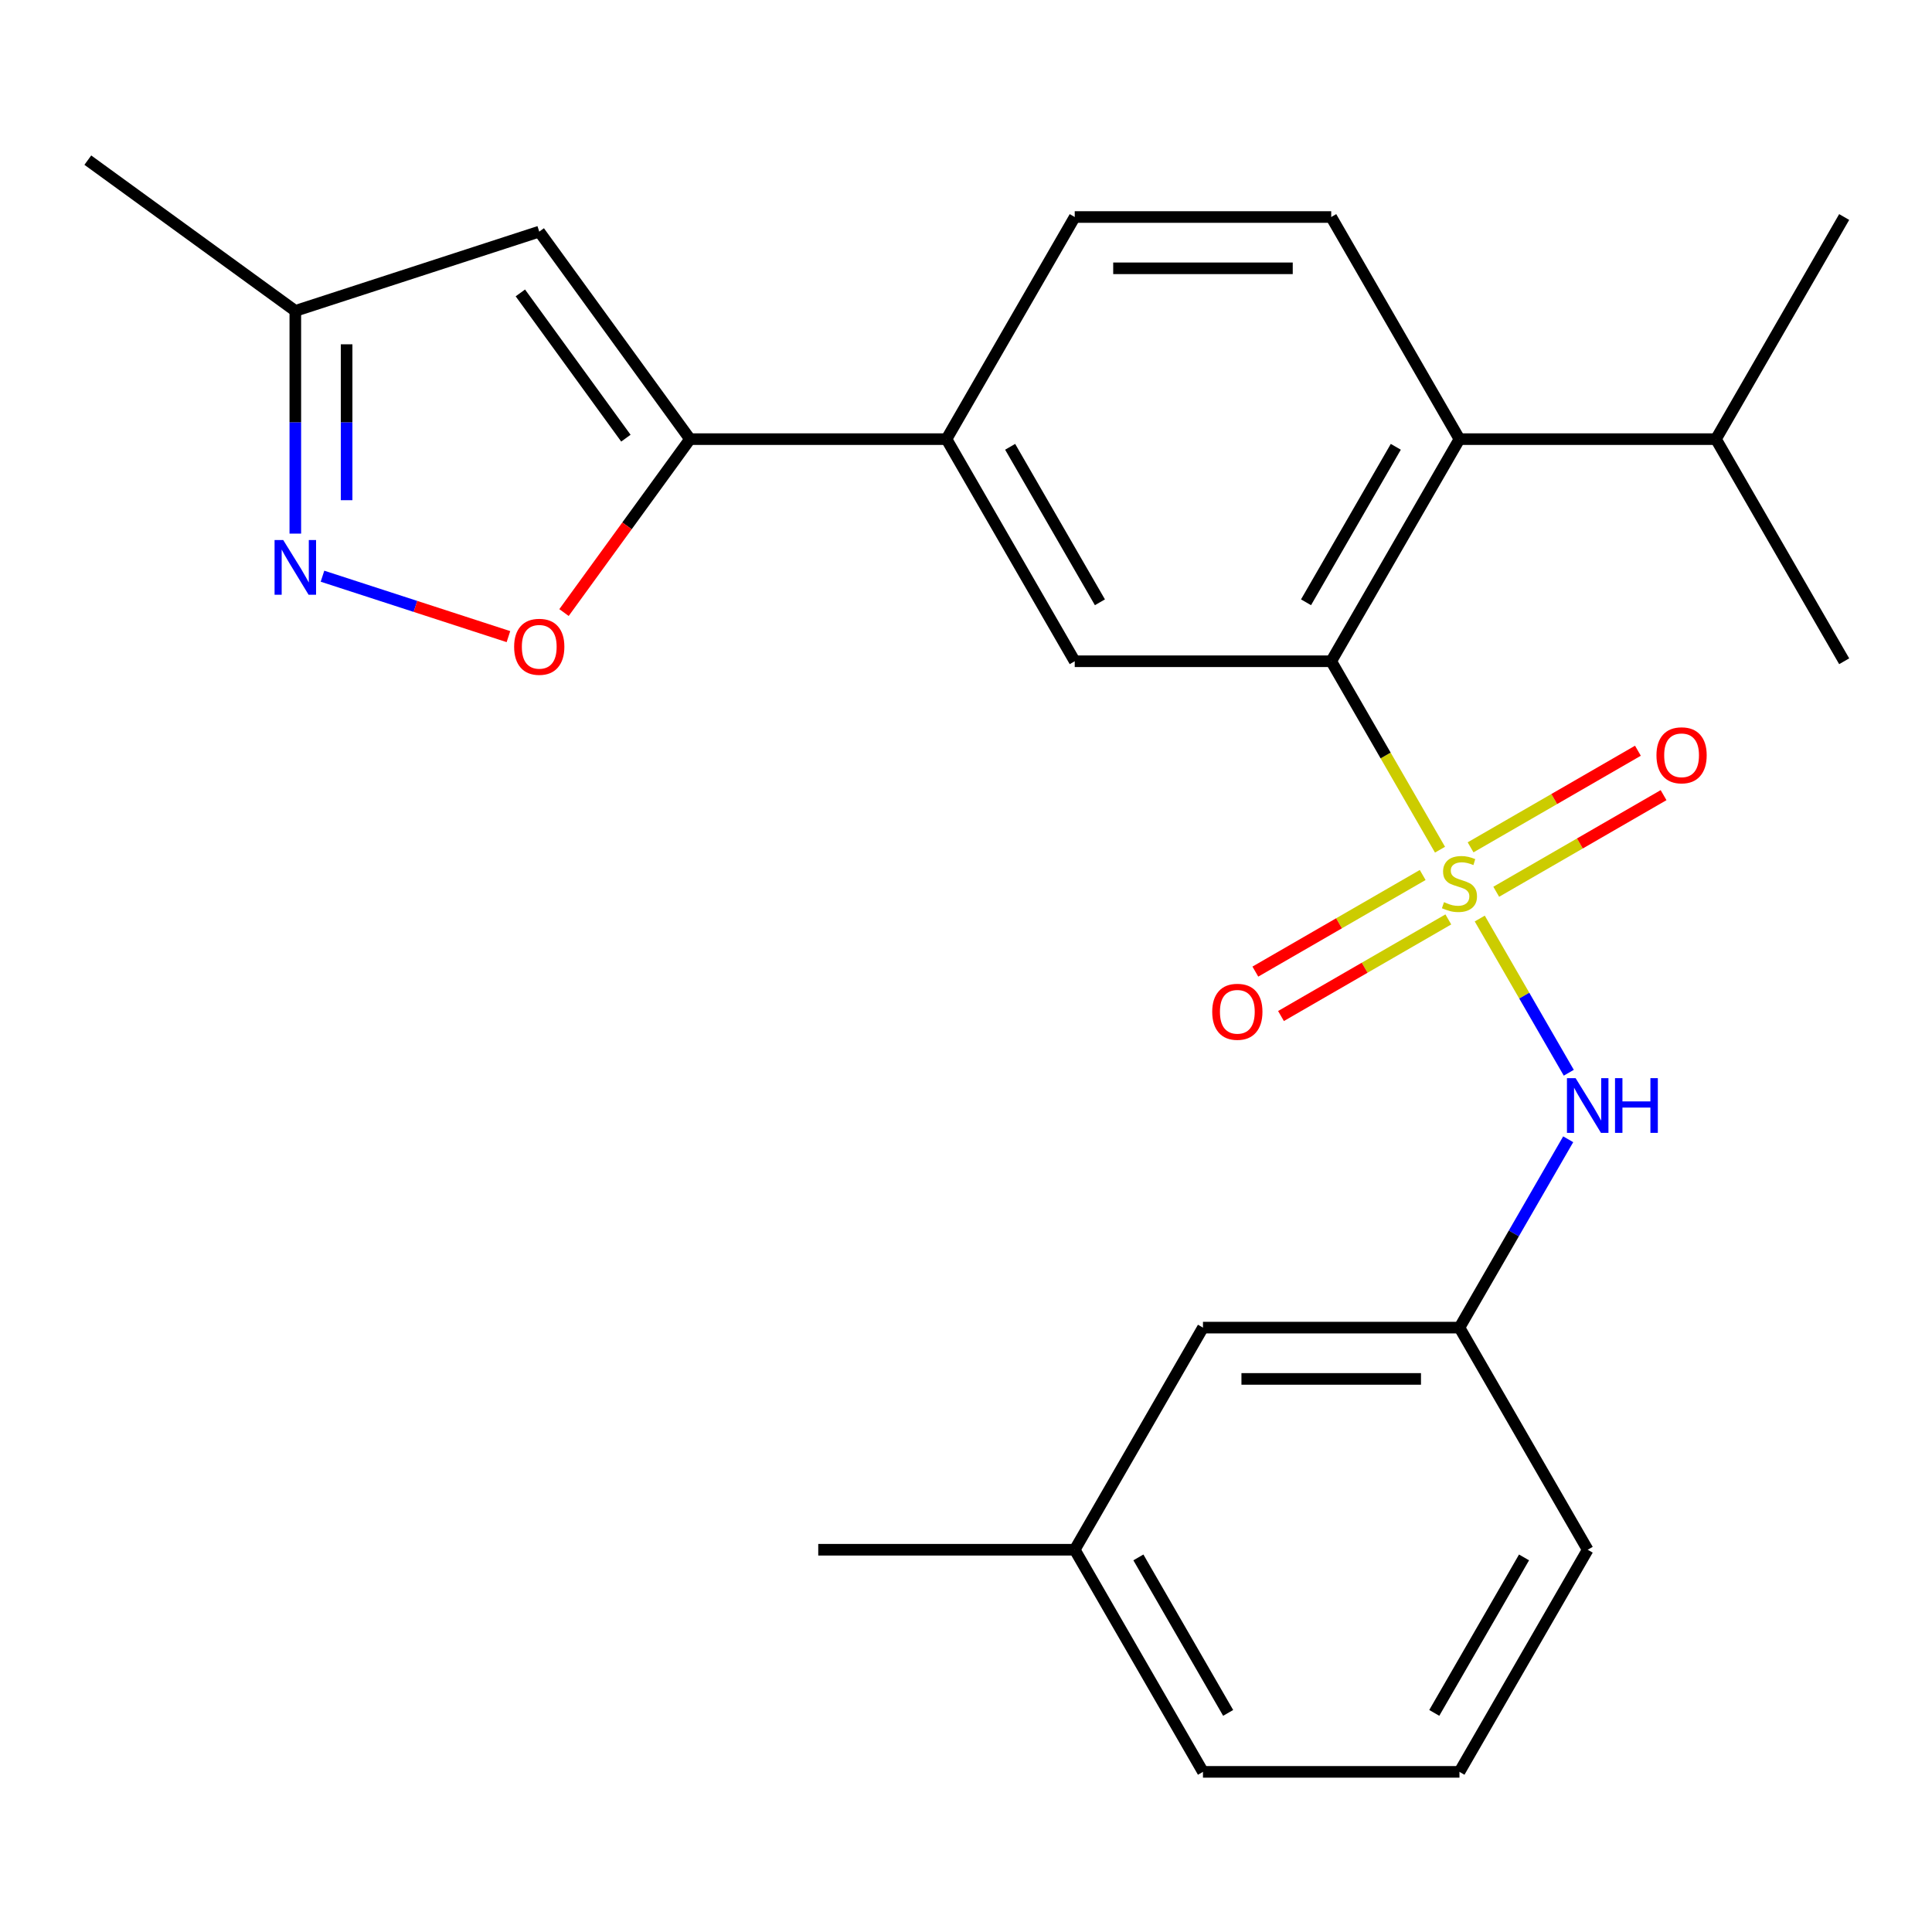 <?xml version='1.0' encoding='iso-8859-1'?>
<svg version='1.1' baseProfile='full'
              xmlns='http://www.w3.org/2000/svg'
                      xmlns:rdkit='http://www.rdkit.org/xml'
                      xmlns:xlink='http://www.w3.org/1999/xlink'
                  xml:space='preserve'
width='1000px' height='1000px' viewBox='0 0 1000 1000'>
<!-- END OF HEADER -->
<rect style='opacity:1.0;fill:#FFFFFF;stroke:none' width='1000' height='1000' x='0' y='0'> </rect>
<path class='bond-0' d='M 745.344,439.796 L 717.189,391.031' style='fill:none;fill-rule:evenodd;stroke:#CCCC00;stroke-width:6px;stroke-linecap:butt;stroke-linejoin:miter;stroke-opacity:1' />
<path class='bond-0' d='M 717.189,391.031 L 689.034,342.265' style='fill:none;fill-rule:evenodd;stroke:#000000;stroke-width:6px;stroke-linecap:butt;stroke-linejoin:miter;stroke-opacity:1' />
<path class='bond-5' d='M 765.919,475.434 L 788.961,515.343' style='fill:none;fill-rule:evenodd;stroke:#CCCC00;stroke-width:6px;stroke-linecap:butt;stroke-linejoin:miter;stroke-opacity:1' />
<path class='bond-5' d='M 788.961,515.343 L 812.002,555.251' style='fill:none;fill-rule:evenodd;stroke:#0000FF;stroke-width:6px;stroke-linecap:butt;stroke-linejoin:miter;stroke-opacity:1' />
<path class='bond-9' d='M 736.376,452.897 L 693.071,477.899' style='fill:none;fill-rule:evenodd;stroke:#CCCC00;stroke-width:6px;stroke-linecap:butt;stroke-linejoin:miter;stroke-opacity:1' />
<path class='bond-9' d='M 693.071,477.899 L 649.766,502.901' style='fill:none;fill-rule:evenodd;stroke:#FF0000;stroke-width:6px;stroke-linecap:butt;stroke-linejoin:miter;stroke-opacity:1' />
<path class='bond-9' d='M 749.651,475.891 L 706.346,500.893' style='fill:none;fill-rule:evenodd;stroke:#CCCC00;stroke-width:6px;stroke-linecap:butt;stroke-linejoin:miter;stroke-opacity:1' />
<path class='bond-9' d='M 706.346,500.893 L 663.041,525.895' style='fill:none;fill-rule:evenodd;stroke:#FF0000;stroke-width:6px;stroke-linecap:butt;stroke-linejoin:miter;stroke-opacity:1' />
<path class='bond-10' d='M 774.449,461.574 L 817.754,436.571' style='fill:none;fill-rule:evenodd;stroke:#CCCC00;stroke-width:6px;stroke-linecap:butt;stroke-linejoin:miter;stroke-opacity:1' />
<path class='bond-10' d='M 817.754,436.571 L 861.059,411.569' style='fill:none;fill-rule:evenodd;stroke:#FF0000;stroke-width:6px;stroke-linecap:butt;stroke-linejoin:miter;stroke-opacity:1' />
<path class='bond-10' d='M 761.173,438.58 L 804.478,413.578' style='fill:none;fill-rule:evenodd;stroke:#CCCC00;stroke-width:6px;stroke-linecap:butt;stroke-linejoin:miter;stroke-opacity:1' />
<path class='bond-10' d='M 804.478,413.578 L 847.783,388.575' style='fill:none;fill-rule:evenodd;stroke:#FF0000;stroke-width:6px;stroke-linecap:butt;stroke-linejoin:miter;stroke-opacity:1' />
<path class='bond-6' d='M 689.034,342.265 L 755.412,227.296' style='fill:none;fill-rule:evenodd;stroke:#000000;stroke-width:6px;stroke-linecap:butt;stroke-linejoin:miter;stroke-opacity:1' />
<path class='bond-6' d='M 675.997,311.744 L 722.462,231.266' style='fill:none;fill-rule:evenodd;stroke:#000000;stroke-width:6px;stroke-linecap:butt;stroke-linejoin:miter;stroke-opacity:1' />
<path class='bond-7' d='M 689.034,342.265 L 556.279,342.265' style='fill:none;fill-rule:evenodd;stroke:#000000;stroke-width:6px;stroke-linecap:butt;stroke-linejoin:miter;stroke-opacity:1' />
<path class='bond-1' d='M 357.146,227.296 L 489.901,227.296' style='fill:none;fill-rule:evenodd;stroke:#000000;stroke-width:6px;stroke-linecap:butt;stroke-linejoin:miter;stroke-opacity:1' />
<path class='bond-3' d='M 357.146,227.296 L 324.538,272.177' style='fill:none;fill-rule:evenodd;stroke:#000000;stroke-width:6px;stroke-linecap:butt;stroke-linejoin:miter;stroke-opacity:1' />
<path class='bond-3' d='M 324.538,272.177 L 291.929,317.058' style='fill:none;fill-rule:evenodd;stroke:#FF0000;stroke-width:6px;stroke-linecap:butt;stroke-linejoin:miter;stroke-opacity:1' />
<path class='bond-4' d='M 357.146,227.296 L 279.114,119.894' style='fill:none;fill-rule:evenodd;stroke:#000000;stroke-width:6px;stroke-linecap:butt;stroke-linejoin:miter;stroke-opacity:1' />
<path class='bond-4' d='M 323.961,226.792 L 269.338,151.611' style='fill:none;fill-rule:evenodd;stroke:#000000;stroke-width:6px;stroke-linecap:butt;stroke-linejoin:miter;stroke-opacity:1' />
<path class='bond-2' d='M 166.915,298.242 L 215.04,313.878' style='fill:none;fill-rule:evenodd;stroke:#0000FF;stroke-width:6px;stroke-linecap:butt;stroke-linejoin:miter;stroke-opacity:1' />
<path class='bond-2' d='M 215.04,313.878 L 263.165,329.515' style='fill:none;fill-rule:evenodd;stroke:#FF0000;stroke-width:6px;stroke-linecap:butt;stroke-linejoin:miter;stroke-opacity:1' />
<path class='bond-27' d='M 152.856,276.195 L 152.856,218.556' style='fill:none;fill-rule:evenodd;stroke:#0000FF;stroke-width:6px;stroke-linecap:butt;stroke-linejoin:miter;stroke-opacity:1' />
<path class='bond-27' d='M 152.856,218.556 L 152.856,160.918' style='fill:none;fill-rule:evenodd;stroke:#000000;stroke-width:6px;stroke-linecap:butt;stroke-linejoin:miter;stroke-opacity:1' />
<path class='bond-27' d='M 179.407,258.903 L 179.407,218.556' style='fill:none;fill-rule:evenodd;stroke:#0000FF;stroke-width:6px;stroke-linecap:butt;stroke-linejoin:miter;stroke-opacity:1' />
<path class='bond-27' d='M 179.407,218.556 L 179.407,178.21' style='fill:none;fill-rule:evenodd;stroke:#000000;stroke-width:6px;stroke-linecap:butt;stroke-linejoin:miter;stroke-opacity:1' />
<path class='bond-11' d='M 279.114,119.894 L 152.856,160.918' style='fill:none;fill-rule:evenodd;stroke:#000000;stroke-width:6px;stroke-linecap:butt;stroke-linejoin:miter;stroke-opacity:1' />
<path class='bond-14' d='M 811.699,589.684 L 783.555,638.429' style='fill:none;fill-rule:evenodd;stroke:#0000FF;stroke-width:6px;stroke-linecap:butt;stroke-linejoin:miter;stroke-opacity:1' />
<path class='bond-14' d='M 783.555,638.429 L 755.412,687.174' style='fill:none;fill-rule:evenodd;stroke:#000000;stroke-width:6px;stroke-linecap:butt;stroke-linejoin:miter;stroke-opacity:1' />
<path class='bond-12' d='M 755.412,227.296 L 689.034,112.326' style='fill:none;fill-rule:evenodd;stroke:#000000;stroke-width:6px;stroke-linecap:butt;stroke-linejoin:miter;stroke-opacity:1' />
<path class='bond-15' d='M 755.412,227.296 L 888.168,227.296' style='fill:none;fill-rule:evenodd;stroke:#000000;stroke-width:6px;stroke-linecap:butt;stroke-linejoin:miter;stroke-opacity:1' />
<path class='bond-8' d='M 556.279,342.265 L 489.901,227.296' style='fill:none;fill-rule:evenodd;stroke:#000000;stroke-width:6px;stroke-linecap:butt;stroke-linejoin:miter;stroke-opacity:1' />
<path class='bond-8' d='M 569.316,311.744 L 522.852,231.266' style='fill:none;fill-rule:evenodd;stroke:#000000;stroke-width:6px;stroke-linecap:butt;stroke-linejoin:miter;stroke-opacity:1' />
<path class='bond-13' d='M 489.901,227.296 L 556.279,112.326' style='fill:none;fill-rule:evenodd;stroke:#000000;stroke-width:6px;stroke-linecap:butt;stroke-linejoin:miter;stroke-opacity:1' />
<path class='bond-20' d='M 152.856,160.918 L 45.455,82.886' style='fill:none;fill-rule:evenodd;stroke:#000000;stroke-width:6px;stroke-linecap:butt;stroke-linejoin:miter;stroke-opacity:1' />
<path class='bond-25' d='M 689.034,112.326 L 556.279,112.326' style='fill:none;fill-rule:evenodd;stroke:#000000;stroke-width:6px;stroke-linecap:butt;stroke-linejoin:miter;stroke-opacity:1' />
<path class='bond-25' d='M 669.121,138.877 L 576.192,138.877' style='fill:none;fill-rule:evenodd;stroke:#000000;stroke-width:6px;stroke-linecap:butt;stroke-linejoin:miter;stroke-opacity:1' />
<path class='bond-16' d='M 755.412,687.174 L 622.657,687.174' style='fill:none;fill-rule:evenodd;stroke:#000000;stroke-width:6px;stroke-linecap:butt;stroke-linejoin:miter;stroke-opacity:1' />
<path class='bond-16' d='M 735.499,713.725 L 642.57,713.725' style='fill:none;fill-rule:evenodd;stroke:#000000;stroke-width:6px;stroke-linecap:butt;stroke-linejoin:miter;stroke-opacity:1' />
<path class='bond-19' d='M 755.412,687.174 L 821.79,802.144' style='fill:none;fill-rule:evenodd;stroke:#000000;stroke-width:6px;stroke-linecap:butt;stroke-linejoin:miter;stroke-opacity:1' />
<path class='bond-22' d='M 888.168,227.296 L 954.545,342.265' style='fill:none;fill-rule:evenodd;stroke:#000000;stroke-width:6px;stroke-linecap:butt;stroke-linejoin:miter;stroke-opacity:1' />
<path class='bond-23' d='M 888.168,227.296 L 954.545,112.326' style='fill:none;fill-rule:evenodd;stroke:#000000;stroke-width:6px;stroke-linecap:butt;stroke-linejoin:miter;stroke-opacity:1' />
<path class='bond-17' d='M 622.657,687.174 L 556.279,802.144' style='fill:none;fill-rule:evenodd;stroke:#000000;stroke-width:6px;stroke-linecap:butt;stroke-linejoin:miter;stroke-opacity:1' />
<path class='bond-24' d='M 556.279,802.144 L 423.523,802.144' style='fill:none;fill-rule:evenodd;stroke:#000000;stroke-width:6px;stroke-linecap:butt;stroke-linejoin:miter;stroke-opacity:1' />
<path class='bond-26' d='M 556.279,802.144 L 622.657,917.114' style='fill:none;fill-rule:evenodd;stroke:#000000;stroke-width:6px;stroke-linecap:butt;stroke-linejoin:miter;stroke-opacity:1' />
<path class='bond-26' d='M 589.23,806.114 L 635.694,886.593' style='fill:none;fill-rule:evenodd;stroke:#000000;stroke-width:6px;stroke-linecap:butt;stroke-linejoin:miter;stroke-opacity:1' />
<path class='bond-18' d='M 755.412,917.114 L 821.79,802.144' style='fill:none;fill-rule:evenodd;stroke:#000000;stroke-width:6px;stroke-linecap:butt;stroke-linejoin:miter;stroke-opacity:1' />
<path class='bond-18' d='M 742.375,886.593 L 788.839,806.114' style='fill:none;fill-rule:evenodd;stroke:#000000;stroke-width:6px;stroke-linecap:butt;stroke-linejoin:miter;stroke-opacity:1' />
<path class='bond-21' d='M 755.412,917.114 L 622.657,917.114' style='fill:none;fill-rule:evenodd;stroke:#000000;stroke-width:6px;stroke-linecap:butt;stroke-linejoin:miter;stroke-opacity:1' />
<path  class='atom-0' d='M 747.412 466.955
Q 747.732 467.075, 749.052 467.635
Q 750.372 468.195, 751.812 468.555
Q 753.292 468.875, 754.732 468.875
Q 757.412 468.875, 758.972 467.595
Q 760.532 466.275, 760.532 463.995
Q 760.532 462.435, 759.732 461.475
Q 758.972 460.515, 757.772 459.995
Q 756.572 459.475, 754.572 458.875
Q 752.052 458.115, 750.532 457.395
Q 749.052 456.675, 747.972 455.155
Q 746.932 453.635, 746.932 451.075
Q 746.932 447.515, 749.332 445.315
Q 751.772 443.115, 756.572 443.115
Q 759.852 443.115, 763.572 444.675
L 762.652 447.755
Q 759.252 446.355, 756.692 446.355
Q 753.932 446.355, 752.412 447.515
Q 750.892 448.635, 750.932 450.595
Q 750.932 452.115, 751.692 453.035
Q 752.492 453.955, 753.612 454.475
Q 754.772 454.995, 756.692 455.595
Q 759.252 456.395, 760.772 457.195
Q 762.292 457.995, 763.372 459.635
Q 764.492 461.235, 764.492 463.995
Q 764.492 467.915, 761.852 470.035
Q 759.252 472.115, 754.892 472.115
Q 752.372 472.115, 750.452 471.555
Q 748.572 471.035, 746.332 470.115
L 747.412 466.955
' fill='#CCCC00'/>
<path  class='atom-3' d='M 146.596 279.514
L 155.876 294.514
Q 156.796 295.994, 158.276 298.674
Q 159.756 301.354, 159.836 301.514
L 159.836 279.514
L 163.596 279.514
L 163.596 307.834
L 159.716 307.834
L 149.756 291.434
Q 148.596 289.514, 147.356 287.314
Q 146.156 285.114, 145.796 284.434
L 145.796 307.834
L 142.116 307.834
L 142.116 279.514
L 146.596 279.514
' fill='#0000FF'/>
<path  class='atom-4' d='M 266.114 334.777
Q 266.114 327.977, 269.474 324.177
Q 272.834 320.377, 279.114 320.377
Q 285.394 320.377, 288.754 324.177
Q 292.114 327.977, 292.114 334.777
Q 292.114 341.657, 288.714 345.577
Q 285.314 349.457, 279.114 349.457
Q 272.874 349.457, 269.474 345.577
Q 266.114 341.697, 266.114 334.777
M 279.114 346.257
Q 283.434 346.257, 285.754 343.377
Q 288.114 340.457, 288.114 334.777
Q 288.114 329.217, 285.754 326.417
Q 283.434 323.577, 279.114 323.577
Q 274.794 323.577, 272.434 326.377
Q 270.114 329.177, 270.114 334.777
Q 270.114 340.497, 272.434 343.377
Q 274.794 346.257, 279.114 346.257
' fill='#FF0000'/>
<path  class='atom-6' d='M 815.53 558.045
L 824.81 573.045
Q 825.73 574.525, 827.21 577.205
Q 828.69 579.885, 828.77 580.045
L 828.77 558.045
L 832.53 558.045
L 832.53 586.365
L 828.65 586.365
L 818.69 569.965
Q 817.53 568.045, 816.29 565.845
Q 815.09 563.645, 814.73 562.965
L 814.73 586.365
L 811.05 586.365
L 811.05 558.045
L 815.53 558.045
' fill='#0000FF'/>
<path  class='atom-6' d='M 835.93 558.045
L 839.77 558.045
L 839.77 570.085
L 854.25 570.085
L 854.25 558.045
L 858.09 558.045
L 858.09 586.365
L 854.25 586.365
L 854.25 573.285
L 839.77 573.285
L 839.77 586.365
L 835.93 586.365
L 835.93 558.045
' fill='#0000FF'/>
<path  class='atom-10' d='M 627.443 523.693
Q 627.443 516.893, 630.803 513.093
Q 634.163 509.293, 640.443 509.293
Q 646.723 509.293, 650.083 513.093
Q 653.443 516.893, 653.443 523.693
Q 653.443 530.573, 650.043 534.493
Q 646.643 538.373, 640.443 538.373
Q 634.203 538.373, 630.803 534.493
Q 627.443 530.613, 627.443 523.693
M 640.443 535.173
Q 644.763 535.173, 647.083 532.293
Q 649.443 529.373, 649.443 523.693
Q 649.443 518.133, 647.083 515.333
Q 644.763 512.493, 640.443 512.493
Q 636.123 512.493, 633.763 515.293
Q 631.443 518.093, 631.443 523.693
Q 631.443 529.413, 633.763 532.293
Q 636.123 535.173, 640.443 535.173
' fill='#FF0000'/>
<path  class='atom-11' d='M 857.382 390.937
Q 857.382 384.137, 860.742 380.337
Q 864.102 376.537, 870.382 376.537
Q 876.662 376.537, 880.022 380.337
Q 883.382 384.137, 883.382 390.937
Q 883.382 397.817, 879.982 401.737
Q 876.582 405.617, 870.382 405.617
Q 864.142 405.617, 860.742 401.737
Q 857.382 397.857, 857.382 390.937
M 870.382 402.417
Q 874.702 402.417, 877.022 399.537
Q 879.382 396.617, 879.382 390.937
Q 879.382 385.377, 877.022 382.577
Q 874.702 379.737, 870.382 379.737
Q 866.062 379.737, 863.702 382.537
Q 861.382 385.337, 861.382 390.937
Q 861.382 396.657, 863.702 399.537
Q 866.062 402.417, 870.382 402.417
' fill='#FF0000'/>
</svg>
